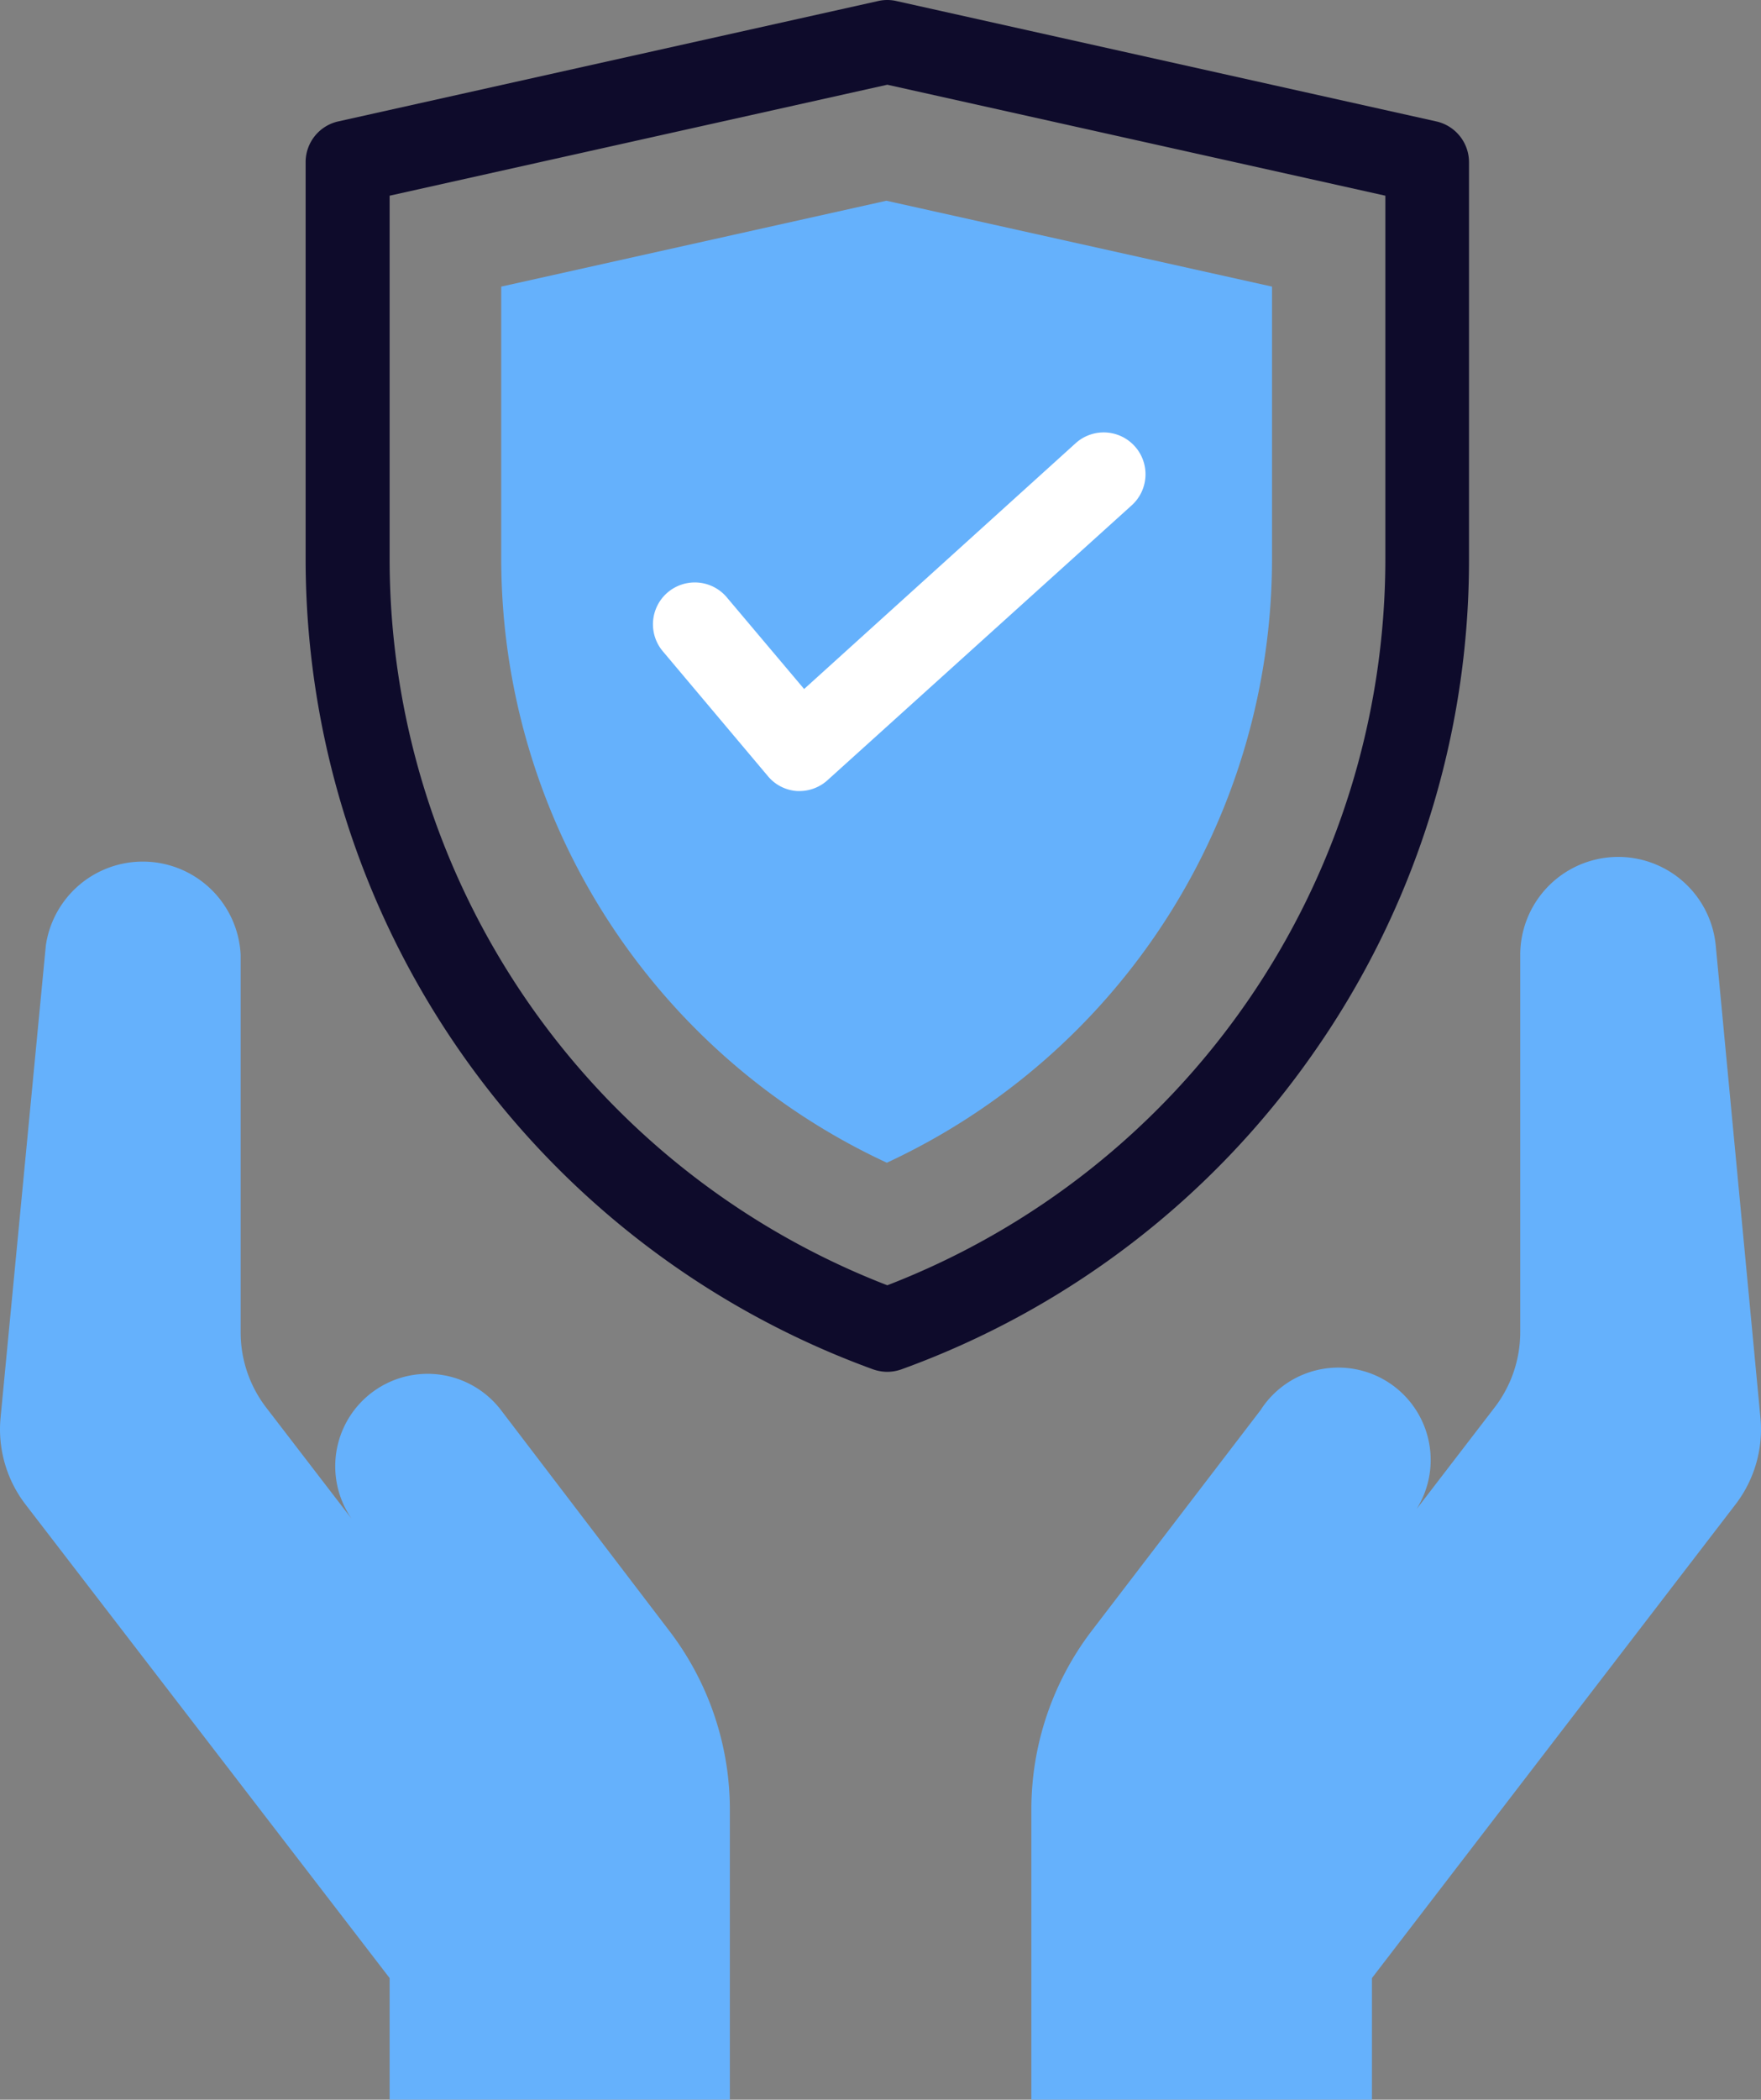 <svg xmlns="http://www.w3.org/2000/svg" viewBox="0 0 153.67 183.15"><rect x="0" y="0" width="153.67" height="183.15" fill="#808080" stroke="none"/><defs><style>.cls-1{fill:#65b1fc;}.cls-2{fill:#0e0b2b;}.cls-3{fill:#fff;}</style></defs><g id="Layer_2" data-name="Layer 2"><g id="Capa_1" data-name="Capa 1"><path class="cls-1" d="M43.74,25l33.61-7.49L111,25V48.75a58.08,58.08,0,0,1-33.61,52.67A58.08,58.08,0,0,1,43.74,48.75Z"/><path class="cls-1" d="M63.69,183.15v-25.3a25.67,25.67,0,0,0-5.24-15.54L43.72,123a8.06,8.06,0,1,0-12.81,9.79l6.16,8-13.83-18A10.77,10.77,0,0,1,21,116.19V83.28A8.55,8.55,0,0,0,4,82.47L.05,123.65a10.76,10.76,0,0,0,2.14,7.53L34,172.54v10.61Z"/><path class="cls-1" d="M119.72,183.15V172.54l31.76-41.36a10.76,10.76,0,0,0,2.14-7.53l-3.9-41.18a8.55,8.55,0,0,0-17.06.81v32.91a10.77,10.77,0,0,1-2.23,6.57l-13.83,18,6.16-8A8.06,8.06,0,1,0,110,123L95.22,142.31A25.67,25.67,0,0,0,90,157.85v25.3Z"/><path class="cls-2" d="M114.58,91.9a74.86,74.86,0,0,0,13.61-43.15V14.15a3.65,3.65,0,0,0-2.86-3.56L78.22.09a3.56,3.56,0,0,0-1.59,0L29.52,10.59a3.64,3.64,0,0,0-2.85,3.56v34.6a75.23,75.23,0,0,0,49.51,70.69,3.83,3.83,0,0,0,1.25.22,3.77,3.77,0,0,0,1.24-.22A74.93,74.93,0,0,0,114.58,91.9ZM77.43,112.11A67.93,67.93,0,0,1,34,48.75V17.07L77.43,7.39l43.46,9.68V48.75a67.93,67.93,0,0,1-43.46,63.36Z"/><path class="cls-3" d="M67,67.69A3.61,3.61,0,0,0,69.58,69h.24A3.66,3.66,0,0,0,72.27,68L98.72,44.11a3.65,3.65,0,1,0-4.9-5.41L70.17,60.1l-6.75-8a3.65,3.65,0,0,0-5.58,4.71Z"/></g></g></svg>